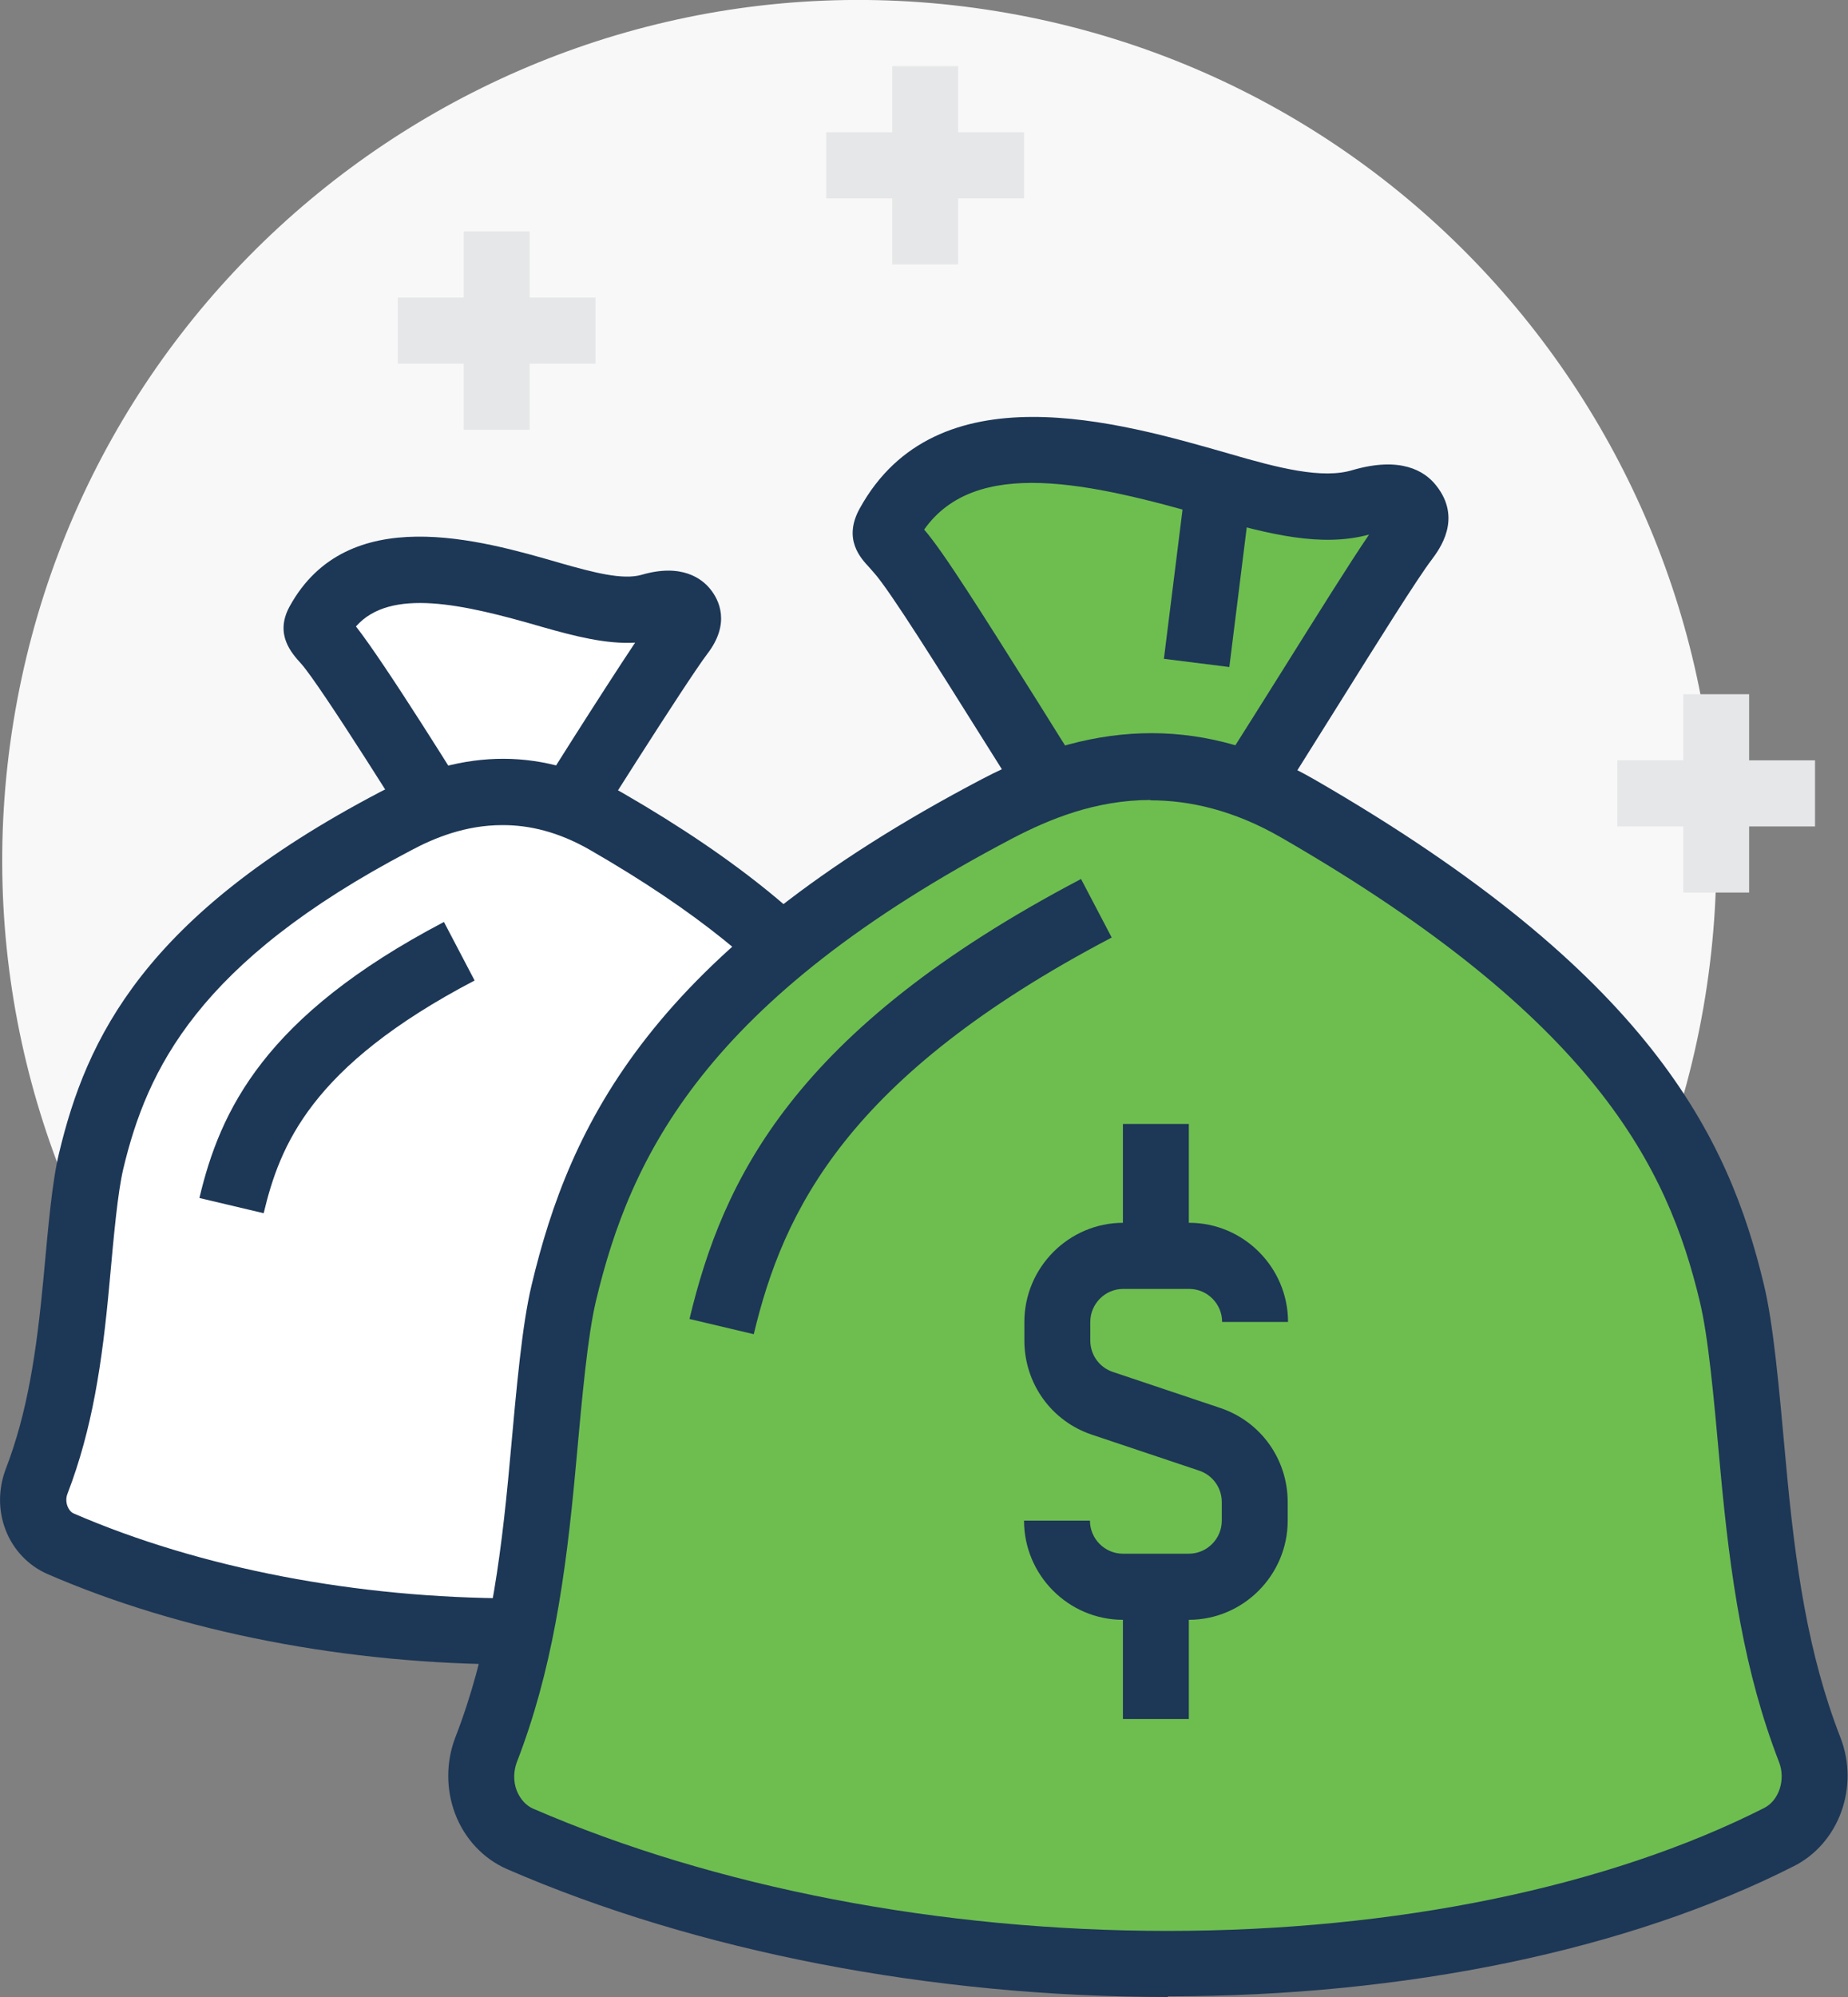 <svg width="100" height="108" viewBox="0 0 100 108" fill="none" xmlns="http://www.w3.org/2000/svg">
<rect x="0" y="0" width="100" height="108" fill="#808080" stroke="none"/>
<g clip-path="url(#clip0_2337_22014)">
<path d="M92.269 53.935C96.372 28.595 79.206 4.719 53.927 0.605C28.648 -3.508 4.829 13.7 0.726 39.04C-3.378 64.379 13.789 88.256 39.067 92.369C64.346 96.482 88.165 79.275 92.269 53.935Z" fill="#F8F8F8"/>
<path d="M29.018 46.483C30.088 44.695 35.635 35.917 36.865 34.29C37.293 33.736 37.382 33.378 37.061 32.985C36.722 32.574 36.009 32.574 35.206 32.806C33.708 33.235 31.871 32.77 29.802 32.162C25.647 30.965 19.654 29.248 17.247 33.646C17.015 34.075 17.175 34.182 17.639 34.701C18.905 36.113 24.22 44.695 25.308 46.483H29.018Z" fill="white"/>
<path d="M30.016 48.27H24.291L23.774 47.412C22.133 44.695 17.336 37.061 16.301 35.899C15.784 35.327 14.839 34.308 15.677 32.788C18.798 27.121 25.986 29.195 30.302 30.446C32.121 30.964 33.69 31.376 34.707 31.09C36.901 30.446 37.988 31.304 38.434 31.858C38.916 32.448 39.54 33.718 38.274 35.362C37.15 36.846 31.746 45.374 30.551 47.376L30.034 48.252L30.016 48.27ZM26.289 44.695H28.019C29.428 42.424 32.567 37.454 34.368 34.755C32.816 34.844 31.122 34.415 29.303 33.896C25.058 32.663 21.117 31.769 19.262 33.879C20.849 35.899 24.862 42.353 26.307 44.695H26.289Z" fill="#1D3756"/>
<path d="M52.202 80.128C50.972 76.946 50.437 73.603 50.044 69.294C49.795 66.47 49.581 64.235 49.242 62.805C47.958 57.406 45.051 51.506 32.78 44.426C27.947 41.637 23.898 43.103 21.384 44.426C8.882 50.987 6.206 57.406 4.922 62.805C4.583 64.235 4.387 66.47 4.12 69.294C3.727 73.603 3.192 76.946 1.962 80.128C1.712 80.754 1.712 81.469 1.962 82.113C2.211 82.739 2.675 83.239 3.246 83.489C10.558 86.654 19.315 88.227 27.84 88.227C36.365 88.227 44.73 86.618 51.043 83.418C52.185 82.846 52.702 81.38 52.202 80.111V80.128Z" fill="white"/>
<path d="M27.84 90.015C18.816 90.015 9.827 88.281 2.55 85.117C1.534 84.669 0.713 83.811 0.303 82.739C-0.107 81.684 -0.089 80.522 0.303 79.467C1.498 76.374 1.979 73.085 2.354 69.116C2.621 66.22 2.818 63.931 3.192 62.376C4.672 56.172 7.794 49.522 20.563 42.835C25.165 40.422 29.445 40.44 33.672 42.871C46.567 50.308 49.616 56.637 50.99 62.394C51.364 63.949 51.56 66.237 51.828 69.134C52.184 73.12 52.666 76.392 53.879 79.485C54.699 81.612 53.807 84.044 51.864 85.027C45.514 88.245 36.989 90.015 27.858 90.015H27.84ZM27.18 44.623C25.183 44.623 23.488 45.32 22.222 46C10.719 52.025 7.954 57.835 6.67 63.216C6.367 64.521 6.171 66.684 5.921 69.438C5.529 73.728 4.994 77.286 3.656 80.772C3.567 80.987 3.567 81.237 3.656 81.469C3.727 81.648 3.852 81.791 3.977 81.845C10.825 84.812 19.315 86.439 27.858 86.439C36.401 86.439 44.391 84.795 50.258 81.827C50.544 81.684 50.74 81.219 50.562 80.772C49.206 77.286 48.671 73.728 48.297 69.456C48.047 66.702 47.851 64.521 47.547 63.216C46.37 58.246 43.66 52.722 31.924 45.964C30.212 44.981 28.642 44.623 27.216 44.623H27.18Z" fill="#1D3756"/>
<path d="M28.661 12.514H25.094V23.241H28.661V12.514Z" fill="#E6E7E8"/>
<path d="M32.227 16.09H21.526V19.666H32.227V16.09Z" fill="#E6E7E8"/>
<path d="M51.846 3.576H48.279V14.302H51.846V3.576Z" fill="#E6E7E8"/>
<path d="M55.413 7.151H44.712V10.727H55.413V7.151Z" fill="#E6E7E8"/>
<path d="M64.883 46.482C66.417 44.694 74.318 31.501 76.066 29.212C76.672 28.426 76.797 27.961 76.333 27.407C75.852 26.817 74.835 26.834 73.693 27.174C71.571 27.8 68.949 27.138 65.989 26.28C60.068 24.564 51.525 22.133 48.083 28.408C47.744 29.016 47.976 29.069 48.636 29.802C50.437 31.805 58.034 44.712 59.586 46.5H64.883V46.482Z" fill="#6EBE4F"/>
<path d="M65.703 48.27H58.765L58.23 47.662C57.446 46.769 55.787 44.105 53.112 39.85C50.9 36.328 48.154 31.93 47.298 30.982L47.048 30.696C46.584 30.196 45.603 29.177 46.513 27.514C50.668 19.952 60.567 22.83 66.488 24.528C69.181 25.315 71.553 25.923 73.194 25.422C75.78 24.671 77.082 25.458 77.706 26.245C79.151 28.05 77.884 29.713 77.474 30.267C76.707 31.268 74.514 34.772 72.391 38.169C69.217 43.246 67.076 46.643 66.238 47.609L65.703 48.234V48.27ZM60.46 44.695H63.991C65.097 43.121 67.433 39.385 69.377 36.292C71.25 33.306 73.033 30.446 74.086 28.909C71.535 29.606 68.682 28.909 65.489 27.979C58.908 26.084 52.791 24.707 50.008 28.64C51.025 29.802 53.094 33.092 56.144 37.937C57.749 40.511 59.532 43.354 60.46 44.695Z" fill="#1D3756"/>
<path d="M97.949 94.645C96.183 90.104 95.434 85.331 94.882 79.199C94.525 75.176 94.222 71.976 93.74 69.938C91.903 62.251 87.766 53.812 70.252 43.729C63.367 39.76 57.589 41.852 54.004 43.729C36.169 53.079 32.353 62.251 30.516 69.938C30.034 71.976 29.749 75.158 29.374 79.181C28.821 85.313 28.054 90.104 26.307 94.645C25.95 95.539 25.95 96.558 26.307 97.47C26.645 98.364 27.323 99.079 28.144 99.436C38.559 103.942 51.061 106.212 63.207 106.212C75.424 106.212 87.284 103.924 96.29 99.365C97.913 98.543 98.645 96.451 97.949 94.645Z" fill="#6EBE4F"/>
<path d="M63.207 108C50.437 108 37.721 105.551 27.43 101.081C26.164 100.527 25.148 99.454 24.63 98.096C24.131 96.773 24.131 95.307 24.63 93.984C26.378 89.497 27.074 84.741 27.591 79.002C27.965 74.873 28.251 71.654 28.768 69.491C30.837 60.821 35.224 51.524 53.166 42.12C59.48 38.813 65.347 38.831 71.126 42.156C89.264 52.615 93.544 61.482 95.453 69.491C95.97 71.654 96.255 74.908 96.63 79.002C97.147 84.741 97.842 89.479 99.59 93.966C100.625 96.63 99.519 99.687 97.076 100.921C88.123 105.461 76.084 107.964 63.189 107.964L63.207 108ZM62.262 43.264C59.266 43.264 56.751 44.319 54.825 45.32C38.149 54.063 34.118 62.519 32.246 70.367C31.8 72.262 31.515 75.373 31.158 79.306C30.605 85.403 29.856 90.426 27.965 95.307C27.787 95.79 27.769 96.344 27.965 96.844C28.144 97.291 28.465 97.649 28.839 97.81C38.702 102.083 50.901 104.425 63.189 104.425C75.478 104.425 86.999 102.065 95.47 97.774C96.273 97.363 96.63 96.237 96.273 95.307C94.382 90.426 93.633 85.403 93.081 79.36C92.724 75.409 92.439 72.28 91.975 70.367C90.245 63.127 86.303 55.082 69.342 45.303C66.774 43.819 64.384 43.282 62.244 43.282L62.262 43.264Z" fill="#1D3756"/>
<path d="M40.788 72.155L37.31 71.332C39.112 63.806 42.928 55.707 58.498 47.537L60.157 50.702C45.853 58.21 42.394 65.451 40.788 72.155Z" fill="#1D3756"/>
<path d="M14.268 65.612L10.79 64.789C11.914 60.052 14.303 54.956 24.023 49.861L25.682 53.026C16.8 57.674 15.142 61.965 14.268 65.612Z" fill="#1D3756"/>
<path d="M94.65 37.544H91.083V48.27H94.65V37.544Z" fill="#E6E7E8"/>
<path d="M98.216 41.119H87.516V44.695H98.216V41.119Z" fill="#E6E7E8"/>
<path d="M64.227 25.661L62.982 35.63L66.522 36.074L67.766 26.105L64.227 25.661Z" fill="#1D3756"/>
<path d="M64.331 87.601H60.764C57.821 87.601 55.413 85.188 55.413 82.238H58.98C58.98 83.221 59.783 84.026 60.764 84.026H64.331C65.311 84.026 66.114 83.221 66.114 82.238V81.237C66.114 80.468 65.632 79.789 64.901 79.538L59.087 77.59C56.893 76.857 55.431 74.819 55.431 72.495V71.493C55.431 68.544 57.839 66.13 60.781 66.13H64.348C67.291 66.13 69.699 68.544 69.699 71.493H66.132C66.132 70.51 65.329 69.706 64.348 69.706H60.781C59.8 69.706 58.998 70.51 58.998 71.493V72.495C58.998 73.263 59.479 73.943 60.211 74.193L66.025 76.142C68.219 76.875 69.681 78.913 69.681 81.237V82.238C69.681 85.188 67.273 87.601 64.331 87.601Z" fill="#1D3756"/>
<path d="M64.331 60.785H60.764V67.936H64.331V60.785Z" fill="#1D3756"/>
<path d="M64.331 85.814H60.764V92.965H64.331V85.814Z" fill="#1D3756"/>
</g>
<defs>
<clipPath id="clip0_2337_22014">
<rect width="100" height="108" fill="white"/>
</clipPath>
</defs>
</svg>
